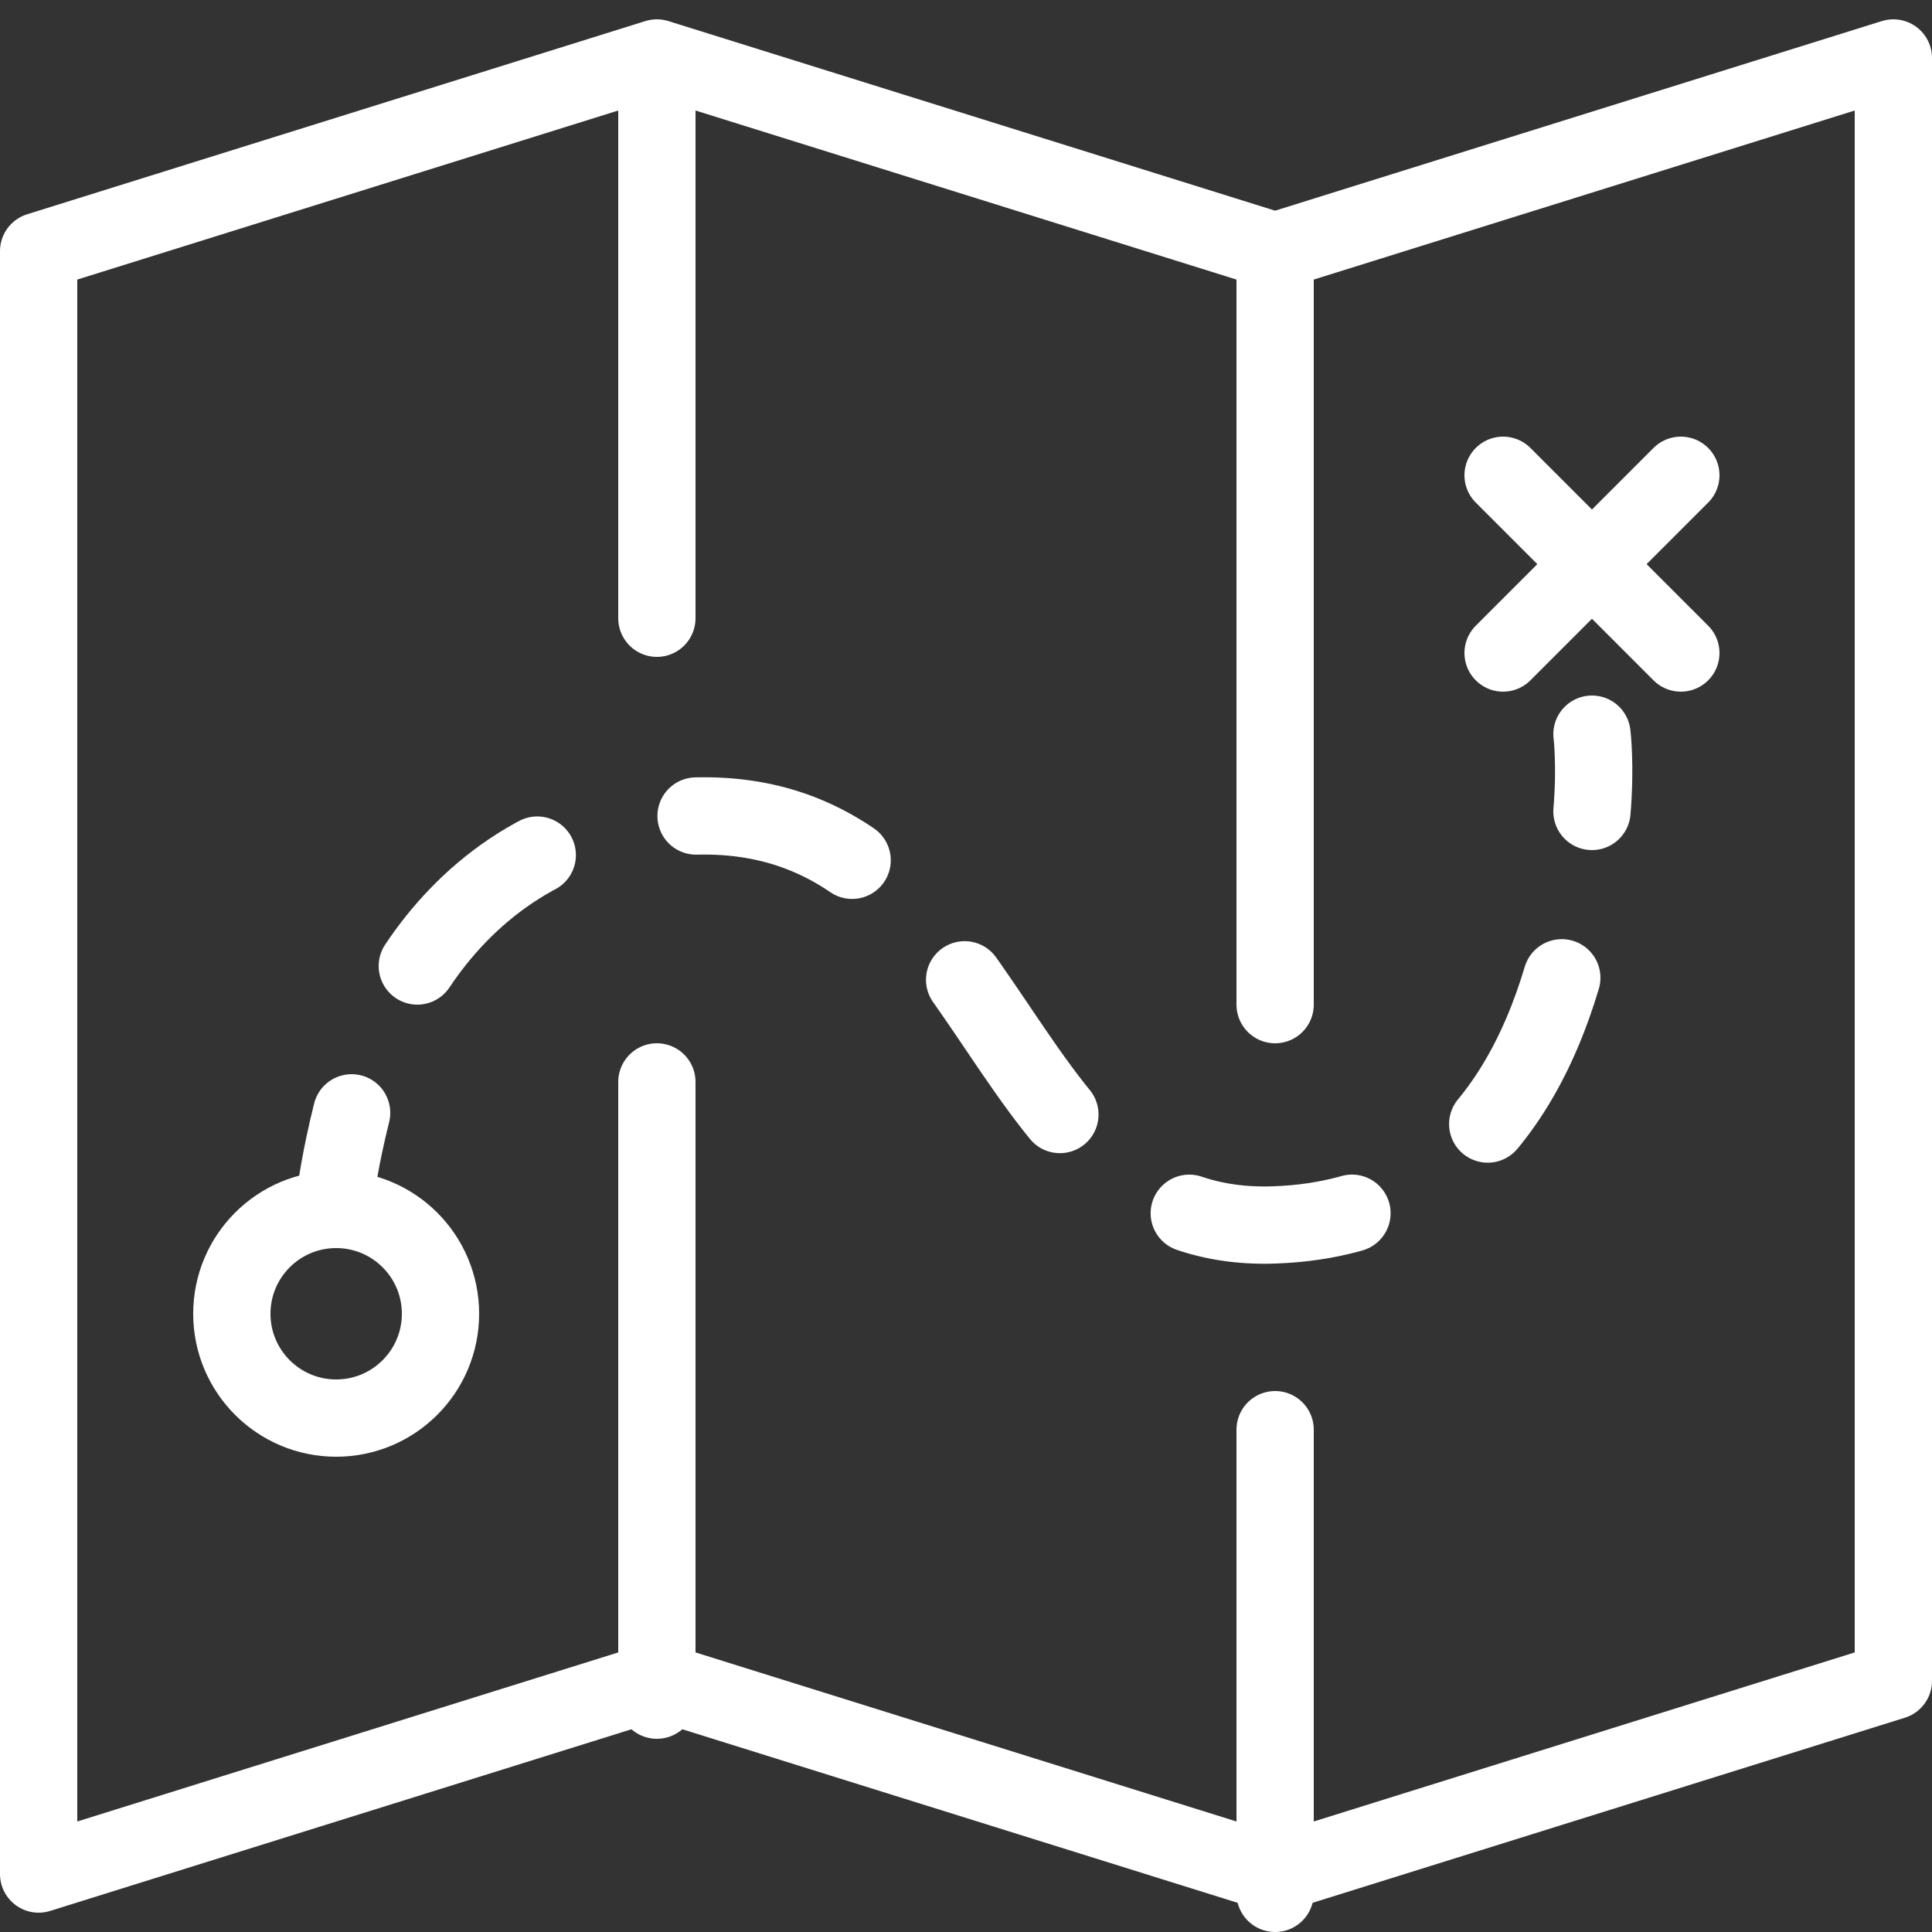 <?xml version="1.0" encoding="UTF-8"?>
<svg width="50px" height="50px" viewBox="0 0 50 50" version="1.1" xmlns="http://www.w3.org/2000/svg" xmlns:xlink="http://www.w3.org/1999/xlink">
    <rect x="0" y="0" width="50" height="50" fill="#333333" stroke="none"/>
    <title>667163_direction_gps_location_map_navigation_icon</title>
    <g id="Page-1" stroke="none" stroke-width="1" fill="none" fill-rule="evenodd" stroke-linecap="round" stroke-linejoin="round">
        <g id="667163_direction_gps_location_map_navigation_icon" transform="translate(1, 1.5)" stroke="#FFFFFF" stroke-width="2">
            <polygon id="Path" points="32 5 16 0 0 5 0 47 16 42 32 47 48 42 48 0"></polygon>
            <line x1="16" y1="26.5" x2="16" y2="42.5" id="Path"></line>
            <line x1="16" y1="0.5" x2="16" y2="14.5" id="Path"></line>
            <line x1="32" y1="35.5" x2="32" y2="47.5" id="Path"></line>
            <line x1="32" y1="5.5" x2="32" y2="24.5" id="Path"></line>
            <g id="Group" transform="translate(7.4, 17.5)">
                <path d="M0.3,11.8 C0.3,11.8 0.4,11 0.7,9.8" id="Path"></path>
                <path d="M2.4,6 C3.6,4.2 5.6,2.5 8.6,2.2 C17.6,1 16.9,13 24.6,12.7 C30.1,12.5 31.9,7.8 32.5,4.2" id="Path" stroke-dasharray="4.271,4.271"></path>
                <path d="M32.8,2 C32.9,0.8 32.8,0 32.8,0" id="Path"></path>
            </g>
            <line x1="37.9" y1="10.8" x2="42.5" y2="15.4" id="Path"></line>
            <line x1="37.9" y1="15.4" x2="42.5" y2="10.8" id="Path"></line>
            <circle id="Oval" cx="7.7" cy="32.5" r="2.7"></circle>
        </g>
    </g>
</svg>